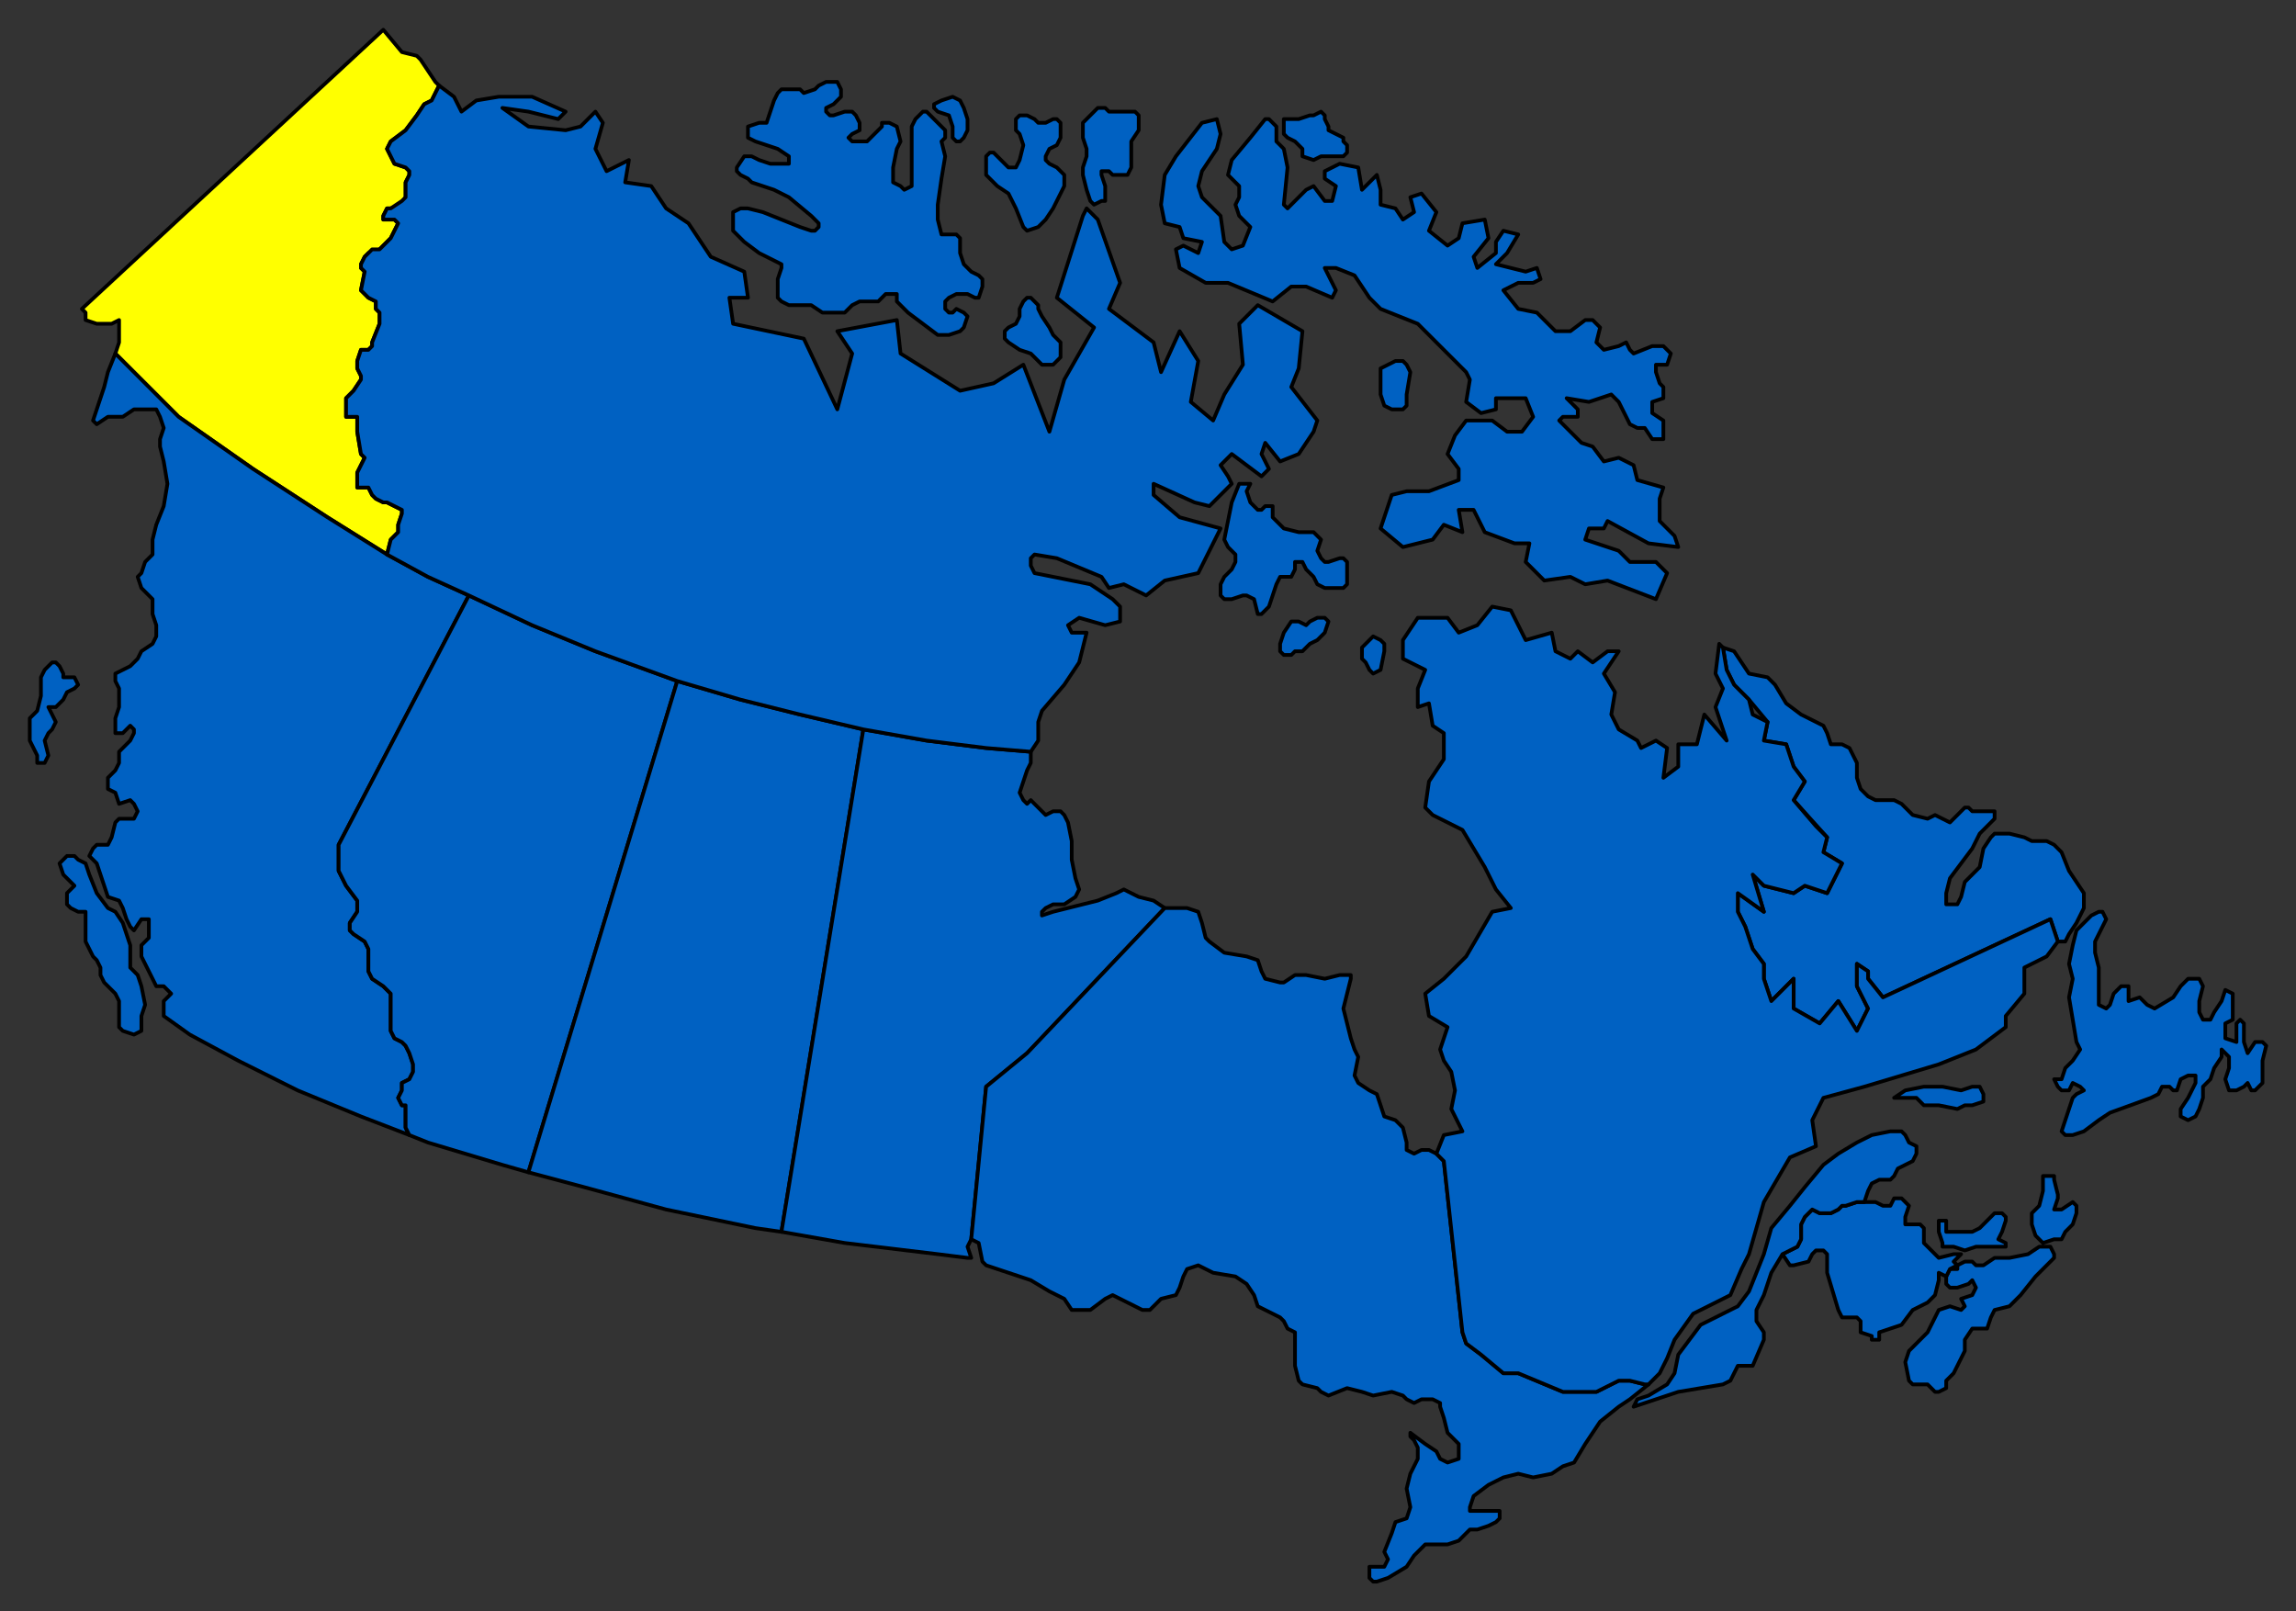 <svg xmlns="http://www.w3.org/2000/svg" fill-rule="evenodd" height="433" preserveAspectRatio="none" stroke-linecap="round" width="617"><rect width="100%" height="100%" fill="#333333" stroke="none"/><style>.pen0{stroke:#000;stroke-width:1;stroke-linejoin:round}.brush1{fill:#0061c2}</style><path class="pen0 brush1" d="M522 335v-1l-1-3v-3h2v3h7l2-1 2-2 2-2h2l1 1v1l-1 3-1 2 2 1v1h-8l-3 1-3-1h-3z"/><path class="pen0" style="fill:#ff0" d="m31 95 1-3v-6l-2 1h-4l-3-1v-2l-1-1 81-75 5 6 4 1 1 1 4 6 1 1-1 2-1 2-2 1-2 3-3 4-4 3-1 2 1 2 1 2 3 1 1 1v1l-1 2v4l-1 2-3 1h-1l-1 2v1h3l1 1-1 2-1 2-2 2-1 1-2 1h-1l-1 1-1 2v1l1 1h0l-1 5 1 1 1 1 2 1v2l1 1v3l-2 5v1l-1 1h-2l-1 3v2l1 2v1l-2 3-1 1-1 1v5h3v4l1 6 1 1-1 2-1 2v4h3l1 2 1 1 2 1h1l2 1 2 1v1l-1 3v2l-2 2-1 4-16-10-20-13-20-14-17-17z"/><path class="pen0 brush1" d="m13 190 1 2 1 2-1 2-1 1-1 2 1 4-1 2h-2v-2l-2-4v-6l2-2 1-4v-5l1-2 2-2h1l1 1 1 2v1h3l1 2-1 1-2 1-1 2-2 2h-2zm25 87v-4l1-3-1-5-1-3-2-2v-6l-2-6-2-3-2-1-3-4-2-5-1-3-2-1-1-1h-2l-1 1-1 1 1 3 2 2 1 1-2 2v3l1 1 2 1h2v8l1 2 1 2 1 1 1 2v2l1 2 1 1 2 2 1 2v7l1 1 3 1 2-1z"/><path class="pen0 brush1" d="m110 305-13-5-17-7-16-8-13-7-7-5v-4l1-1 1-1-1-1-1-1h-2l-1-2-3-6v-3l2-2v-5h-2l-2 3-1-1-1-2-1-3-1-2-3-1-2-6-1-3-2-2 1-2 1-1h3l1-2 1-4 1-1h4l1-2-1-2-1-1-3 1-1-3-2-1v-3l1-1 1-1 1-2v-3l1-1 2-2 1-2v-1l-1-1-2 2h-2v-4l1-3v-5l-1-2v-2l2-1 2-1 2-2 1-2 3-2 1-2v-3l-1-3v-4l-2-2-1-1-1-3 1-1 1-3 2-2v-4l1-4 2-5 1-6-1-6-1-4v-2l1-3-1-3-1-2h-6l-3 2h-4l-3 2-1-1 1-3 1-3 1-3 1-4 2-5 17 17 20 14 20 13 16 10 11 6 11 5-35 67v7l2 4 3 4v3l-2 3v2l1 1 3 2 1 2v6l1 2 3 2 1 1 1 1v10l1 2 2 1 1 1 1 2 1 3v2l-1 2-2 1v2l-1 2 1 2h1v6l1 2z"/><path class="pen0 brush1" d="m126 160-35 67v7l2 4 3 4v3l-2 3v2l1 1 3 2 1 2v6l1 2 3 2 1 1 1 1v10l1 2 2 1 1 1 1 2 1 3v2l-1 2-2 1v2l-1 2 1 2h1v6l1 2 5 2 20 6 7 2 40-132-22-8-17-7-17-8z"/><path class="pen0 brush1" d="m182 183-40 132 15 4 22 6 24 5 7 1 22-135-17-4-16-4-17-5z"/><path class="pen0 brush1" d="m232 196-22 135 17 3 25 3 8 1h1l-1-3 1-2 4-41 11-9 37-39-3-2-4-1-4-2-2 1-5 2-8 2-4 1-3 1v-1l1-1 2-1h3l3-2 1-2-1-3-1-5v-5l-1-5-1-2-1-1h-2l-2 1-1-1-2-2-1-1-1 1-1-1-1-2 1-3 1-3 1-2v-3l-12-1-16-2-17-3z"/><path class="pen0 brush1" d="m386 310-2-1h-2l-2 1-2-1v-2l-1-4-2-2-3-1-1-3-1-3-2-1-3-2-1-2 1-5-1-2-1-3-1-4-1-4 1-4 1-4v-1h-3l-4 1-5-1h-3l-3 2h-1l-4-1-1-2-1-3-3-1-6-1-4-3-1-1-1-4-1-3-3-1h-6l-37 39-11 9-4 41 2 1 1 5 1 1 6 2 6 2 5 3 4 2 2 3h5l4-3 2-1 8 4h2l2-2 1-1 4-1 1-2 1-3 1-2 3-1 4 2 6 1 3 2 2 3 1 3 2 1 4 2 1 1 1 2 2 1v9l1 4 1 1 4 1 1 1 2 1 5-2 4 1 3 1 5-1 3 1 1 1 2 1 2-1h3l2 1v1l1 3 1 4 3 3v4l-3 1-2-1-1-2-3-2-4-3v1l1 1 1 2v3l-2 4-1 4 1 5-1 3-3 1-1 3-2 5 1 2-1 2h-4v3l1 1h1l3-1 5-3 2-3 3-3h6l3-1 3-3h2l3-1 2-1 1-1v-2h-8v-1l1-3 4-3 4-2 4-1 4 1 5-1 3-2 3-1 3-5 4-6 5-4 3-2 5-4h-1l-4-1h-3l-4 2-2 1h-9l-12-5h-4l-6-5-4-3-1-3-5-46-2-2zm166 15 1-3v-1l-1-4v-1h-3v4l-1 4-2 2v3l1 3 2 2 3-1h2l1-2 2-2 1-3v-2l-1-1-3 2h-2zm-29 18v2l1 1h2l3-1 1-1 1 2-1 2-3 1 1 2-1 1-3-1-3 1-1 2-2 4-3 3-2 2-1 3 1 5 1 1h4l2 2h1l2-1v-2l2-2 1-2 2-4v-3l2-3h4l1-3 1-2 4-1 3-3 4-5 3-3 2-2v-1l-1-2h-3l-3 2-5 1h-4l-3 2h-2l-1-1h-2l-2 1v1h-2l-1 2h0zm49-78v4l3-1 2 2 2 1 5-3 2-3 2-2h3l1 2-1 4v3l1 2h2l1-2 2-3 1-3 2 1v7l-2 1v4l3 1v-5l1-1 1 1v5l1 3 2-3h2l1 1-1 4v6l-2 2h-1l-1-2-1 1-2 1h-2l-1-3 1-3v-3l-1-1-1-1v2l-2 3-1 3-2 2v3l-1 3-1 2-2 1-2-1v-2l2-3 2-4v-2h-2l-2 1-1 3h-1l-1-1h-2l-1 2-2 1-11 4-3 2-4 3-3 1h-2l-1-1 1-3 2-6 1-1 2-1-1-1-2-1-1 2h-2l-1-1-1-2h2l1-3 2-2 2-3-1-2-1-6-1-6 1-5-1-4 1-5 1-4 4-4 2-1h1l1 2-1 2-2 4v3l1 4v10l2 1 1-1 1-3 2-2h2zm-19-12h2l1-2 2-3 2-4v-4l-2-3-2-3-2-5-2-2-2-1h-4l-2-1-4-1h-4l-1 1-2 3-1 5-3 3-1 1-1 4-1 2h-3v-3l1-4 3-4 3-4 2-4 2-2 2-2v-2h-6l-1-1h-1l-1 1-3 3-4-2-2 1-4-1-3-3-2-1h-5l-2-1-2-2-1-3v-4l-2-4-2-1h-3 0l-1-3-1-2-6-3-4-3-3-5-2-2-5-1-2-3-2-3-3-1 1 6 2 4 4 4 5 6-1 5 6 1 2 6 3 4-3 5 9 10-1 4 5 3-4 8-6-2-3 2-8-2-3-3 3 10-7-5v5l2 4 2 6 3 4v4l2 6 6-6v8l7 4 5-6 5 8 3-6-3-6v-6l3 2v2l4 5 45-21 2 6z"/><path class="pen0 brush1" d="m479 337 2 3h1l4-1 1-2 1-1h2l1 1v5l3 10 1 2h4l1 1v3l3 1v1h2v-2l3-1 3-1 3-4 4-2 2-2 1-4v-2l2 1h0l1-2 2-1h0l-1-1 2-2h-2l-4 1-4-4v-4l-1-1h-4v-2l1-3-1-1-1-1h-2l-1 2h-2l-2-1h-5l-3 1h-1l-1 1-2 1h-3l-2-1-1 1-1 1-1 2v4l-1 2-2 1-2 1z"/><path class="pen0 brush1" d="m479 337 2-1 2-1 1-2v-4l1-2 1-1 1-1 2 1h3l2-1 1-1h1l3-1h2l1-3 1-2 2-1h3l1-1 1-2 4-2 1-2v-2l-2-1-1-2-1-1h-3l-5 1-4 2-5 3-4 3-5 6-4 5-5 6-2 7-2 5-2 5-3 4-4 2-6 3-3 4-3 4-1 5-2 3-5 3-3 1-1 2 12-4 6-1 6-1 2-1 1-2 1-2h4l3-7v-2l-2-3v-3l2-4 2-6 3-5zm30-42 3-2 5-1h5l5 1 3-1h2l1 2v2l-3 1h-2l-2 1-5-1h-4l-2-2h-6z"/><path class="pen0 brush1" d="M381 166h8l3 4 5-2 4-5 5 1 4 8 7-2 1 5 4 2 2-2 4 3 4-3h3l-4 6 3 5-1 6 2 4 5 3 1 2 4-2 3 2-1 8 4-3v-6h5l2-8 6 7-3-9 2-5-2-4 1-8 1 1 1 6 2 4 4 4 1 4 4 2-1 5 6 1 2 6 3 4-3 5 6 7 3 3-1 4 5 3-4 8-6-2-3 2-8-2-3-3 3 10-7-5v5l2 4 2 6 3 4v4l2 6 6-6v8l7 4 5-6 5 8 3-6-3-6v-6l3 2v2l4 5 45-21 2 6-3 4-6 3v7l-5 6v3l-8 6-10 4-20 6-11 3-3 6 1 7-7 3-7 12-4 14-2 4-3 7-10 5-5 7-2 5-2 4-3 3h-1l-4-1h-3l-4 2-2 1h-9l-12-5h-4l-6-5-4-3-1-3-5-46h0l-2-2 2-5 5-1-3-6 1-5-1-5-2-3-1-3 2-6-5-3-1-6 5-4 6-6 7-12 5-1-4-5-3-6-6-10-8-4-2-2 1-7 4-6v-7l-3-2-1-6-3 1v-5l2-5-6-3v-5l4-6zM345 32v4l1 1 2 1 1 1 1 1v2l3 1h0l2-1h6l1-1v-2l-1-1v-1l-2-1-2-1v-1l-1-2v-1h0l-1-1-2 1h-1l-3 1h-4zm-82 48 1-3v-2l-1-1-2-1-2-2-1-3v-4l-1-1h-4l-1-4v-4l1-7 1-6-1-4 1-1v-2l-5-5h-1l-2 2-1 2v16l-2 1-1-1-2-1v-4l1-5 1-2-1-4-2-1h-2v1l-3 3-1 1h-4l-1-1 1-1 2-1v-2l-1-2-1-1h-2l-3 1h-1l-1-1v-1l2-1 1-1 1-1v-2l-1-2h-3l-2 1-1 1-3 1-1-1h-5l-1 1-1 2-2 6h-2l-3 1v3l2 1 3 1 3 1 3 2v2h-5l-3-1-2-1h-2l-2 3v1l1 1 2 1 1 1 6 2 4 2 6 5 2 2v1l-1 1h-1l-3-1-5-2-5-2-4-1h-2l-2 1v5l3 3 4 3 6 3v1l-1 3v5l1 1 2 1h6l3 2h6l2-2 2-1h5l1-1 1-1h3v2l1 1 2 2 8 6h3l3-1 1-1 1-3-1-1-2-1-1 1h-1l-1-1v-2l1-1 2-1h3l2 1h1zm-12-51v-1l2-1 3-1 2 1 1 2 1 3v3l-1 2-1 1h-1l-1-1v-3l-1-3-3-1-1-1zm25 33-1-1-2-5-2-4-3-2-2-2-1-1v-5l1-1h1l1 1 2 2 1 1h2l1-2 1-4-1-3-1-1v-3l1-1h2l2 1 1 1h2l2-1h1l1 1v4l-1 2-2 1-1 2v1l1 1 2 1 1 1 1 1v3l-1 2-2 4-2 3-2 2-3 1zm-5 30-1-1v-2l1-1 2-1 1-2v-2l1-2 1-1h1l1 1 1 1v1l1 2 2 3 1 2 2 2v4l-1 1-1 1h-3l-1-1-2-2-3-1-3-2zm22-38-1-3-1-4v-2l1-3v-2l-1-3v-4l2-2 2-2h2l1 1h7l1 1v4l-2 3v7l-1 2h-4l-1-1h-2v1l1 3v4h-1l-2 1-1-1zm85 44-1-1h-2l-2 1-2 1v7l1 3 2 1h3l1-1v-3l1-6-1-2zm-42 32h-3l-2 5-2 10 1 2 2 2v2l-1 2-2 2-1 2v3l1 1h2l3-1h1l2 1 1 4h1l2-2 1-3 1-3 1-2h3l1-2v-2h2l1 2 2 2 1 2 2 1h5l1-1v-6l-1-1h-1l-3 1h-1l-1-1-1-2 1-3-1-1-1-1h-4l-4-1-3-3v-3h-2l-1 1h-1l-2-2-1-3 1-2zm20 36h-2l-2 1-1 1-2-1h-2 0l-2 3-1 3v2l1 1h2l1-1h2l1-1 1-1 2-1 2-2 1-3-1-1zm13 15 2-1 1-5v-2l-1-1-2-1-1 1-2 2v3l1 1 1 2 1 1z"/><path class="pen0 brush1" d="m118 23-1 2-1 2-2 1-2 3-3 4-4 3-1 2 1 2 1 2 3 1 1 1v1l-1 2v4l-1 1-3 2h-1l-1 2v1h3l1 1-1 2-1 2-2 2-1 1h-2l-1 1-1 1-1 2v1l1 1h0l-1 5 1 1 1 1 2 1v2l1 1v3l-2 5v1l-1 1h-2l-1 3v2l1 2v1l-2 3-1 1-1 1v5h3v4l1 6 1 1-1 2-1 2v4h3l1 2 1 1 2 1h1l2 1 2 1v1l-1 3v2l-2 2-1 4 11 6 11 5 17 8 17 7 22 8 17 5 16 4 17 4 17 3 16 2 12 1 2-3v-5l1-3 6-7 2-3 2-3 2-8h-4l-1-2 3-2 7 2 4-1v-4l-2-2-6-4-15-3-1-2v-2l1-1 6 1 12 5 2 3 4-1 6 3 5-4 9-2 4-8 2-4-11-3-7-6v-3l11 5 4 1 3-3 3-3-1-2-2-3 3-3 8 6 2-2-2-4 1-3 4 5 5-2 2-3 2-3 1-3-7-9 2-5 1-10-12-7-5 5 1 11-5 8-3 7-6-5 2-11-5-8-5 11-2-8-12-9 3-7-6-17-3-3-1 2-7 22 10 8-8 14-4 14-7-18-8 5-9 2-16-10-1-9-16 3 4 6-4 15-9-19-19-4-1-7h5l-1-7-9-4-6-9-6-4-4-6-7-1 1-6-6 3-3-6 2-7-2-3-4 4-4 1-10-1-7-5 7 1 8 2 2-2-9-4h-9l-6 1-4 3-2-4-4-3z"/><path class="pen0 brush1" d="m327 32 1 4-1 4-4 6-1 4 1 3 5 5 1 7 2 2 3-1 2-5-3-3-1-3 1-2v-3l-2-2-1-1 1-4 5-6 4-5h1l2 2v4l2 2 1 5-1 10 1 1 5-5 2-1 3 4h2l1-4-3-2v-2l4-2 5 1 1 6 4-4 1 4v4l4 1 2 3 3-2-1-4 3-1 4 5-2 5 5 4 3-2 1-4 6-1 1 5-4 5 1 3 5-4v-3l2-3 4 1-3 5-3 3 4 1 4 1 3-1 1 3-2 1h-4l-4 2 4 5 5 1 5 5h4l4-3h2l2 2-1 4 2 2 4-1 2-1 1 2 1 1 5-2h3l2 2-1 3h-3v1h0v1l1 3 1 1v3l-3 1v3l3 2v5h-3l-2-3h-2l-2-1-3-6-2-2-6 2-6-1 3 3v2h-4l-1 1 3 3 3 3 3 1 3 4 4-1 4 2 1 4 7 2-1 3v6l4 4 1 3-8-1-11-6-1 2h-4l-1 3 9 3 3 3h7l3 3-3 7-13-5-6 1-4-2-7 1-5-5 1-5h-4l-8-3-3-6h-4l1 6-5-2-3 4-8 2-6-5 3-9 4-1h6l8-3v-3l-3-4 2-5 3-4h7l4 3h4l3-4-2-5h-8v3l-4 1-4-3 1-6-1-2-13-13-10-4-3-3-4-6-5-2h-3l3 6-1 2-7-3h-4l-5 4-12-5h-6l-7-4-1-5 2-1 4 2 1-3-5-1-1-3-4-1-1-5 1-8 3-5 7-9 4-1z"/></svg>

